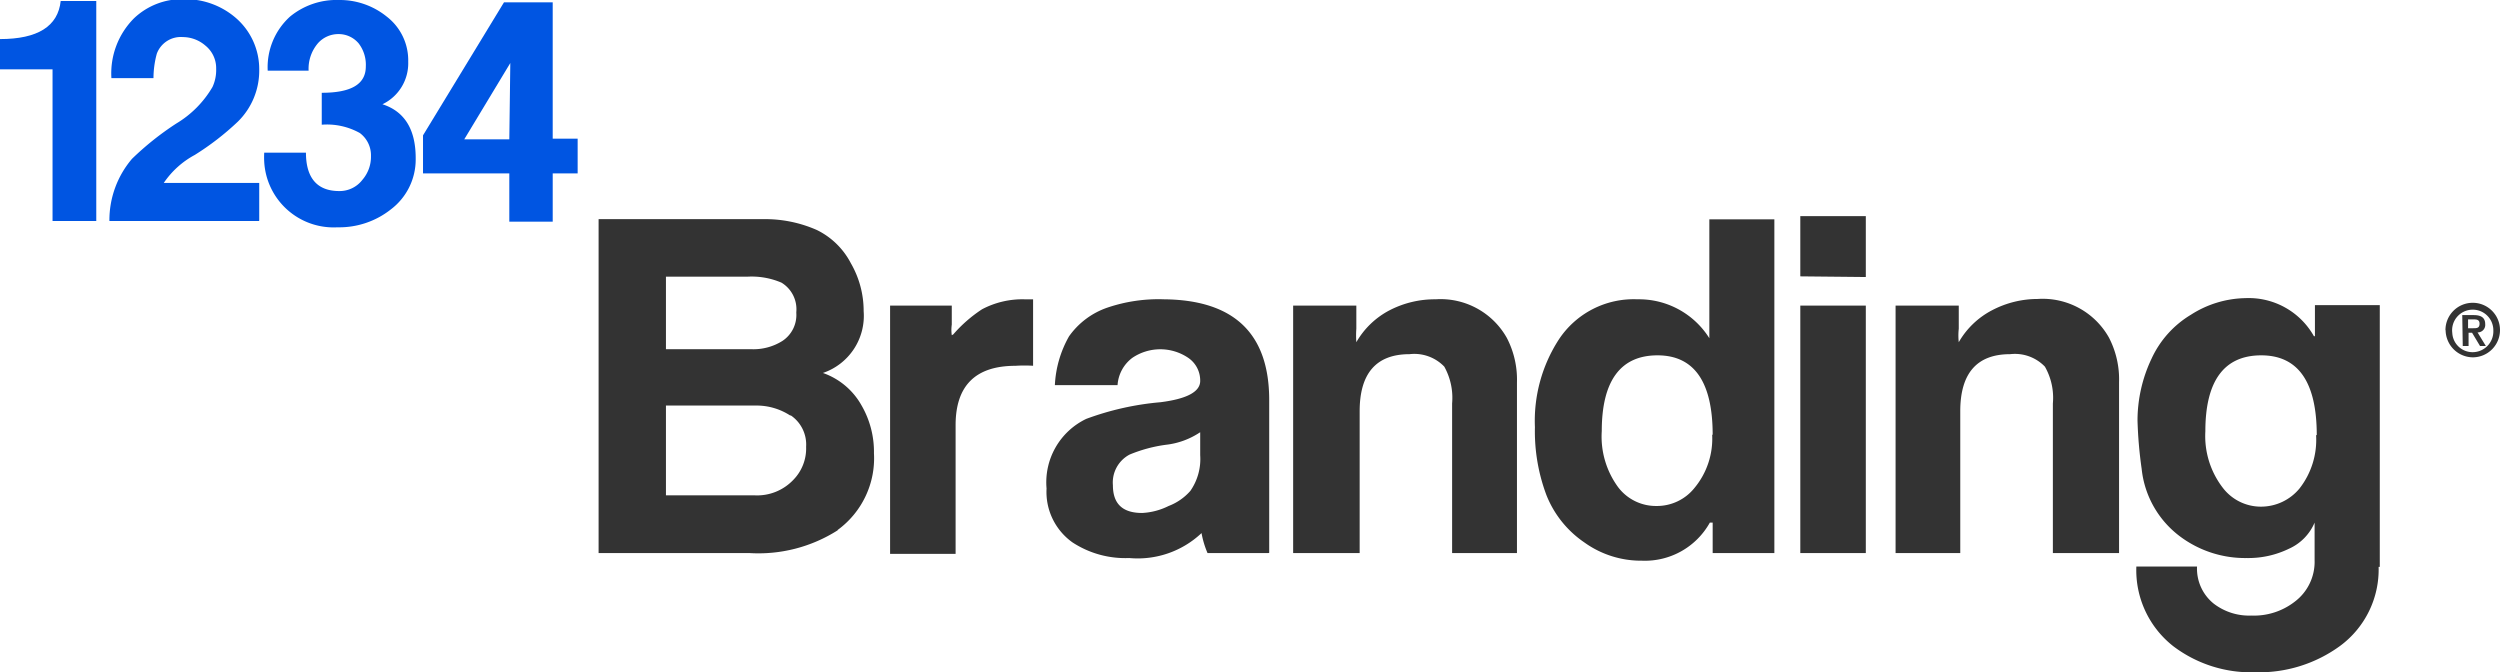 <svg xmlns="http://www.w3.org/2000/svg" viewBox="0 0 150.35 40.44"><defs><style>.cls-1{fill:#333;}.cls-2{fill:#0055e2;}</style></defs><g id="Layer_2" data-name="Layer 2"><g id="Layer_1-2" data-name="Layer 1"><g id="Layer_2-2" data-name="Layer 2"><g id="Layer_1-2-2" data-name="Layer 1-2"><path class="cls-1" d="M50.38,31.89a8.87,8.87,0,0,1-5.33,1.37H36V13.18h9.88a7.7,7.7,0,0,1,3.24.65,4.56,4.56,0,0,1,2.05,2,5.73,5.73,0,0,1,.77,2.88,3.63,3.63,0,0,1-2.45,3.72,4.27,4.27,0,0,1,2.31,1.93,5.57,5.57,0,0,1,.76,2.9,5.34,5.34,0,0,1-2.18,4.61M47.54,25a3.71,3.71,0,0,0-2.1-.61H40.05v5.4h5.33a3,3,0,0,0,2.32-.92,2.7,2.7,0,0,0,.78-2,2.12,2.12,0,0,0-.94-1.9m.35-6.2A1.87,1.87,0,0,0,47,17a4.54,4.54,0,0,0-2.06-.36H40.05V21h5.11a3.27,3.27,0,0,0,1.9-.5,1.87,1.87,0,0,0,.83-1.68"/><path class="cls-1" d="M62.16,22A8,8,0,0,0,61.07,22q-3.6,0-3.6,3.57v7.74H53.53V18.38h3.71v1.14a2.29,2.29,0,0,0,0,.64l.09-.05a8.31,8.31,0,0,1,1.73-1.51A5.19,5.19,0,0,1,61.6,18h.53v4"/><path class="cls-1" d="M76.28,33.26H72.62a5.54,5.54,0,0,1-.36-1.2,5.59,5.59,0,0,1-4.35,1.5,5.79,5.79,0,0,1-3.41-.94,3.72,3.72,0,0,1-1.56-3.24,4.23,4.23,0,0,1,2.39-4.19,17.06,17.06,0,0,1,4.46-1c1.59-.2,2.39-.63,2.39-1.28a1.65,1.65,0,0,0-.72-1.39,3,3,0,0,0-3.36,0,2.23,2.23,0,0,0-.89,1.64H63.44a6.58,6.58,0,0,1,.85-2.93A4.68,4.68,0,0,1,66.6,18.5,9.57,9.57,0,0,1,70,18q6.33.06,6.33,6.06v9.19M72.17,26a4.63,4.63,0,0,1-2.06.75,8.69,8.69,0,0,0-2.18.59,1.9,1.9,0,0,0-1,1.84c0,1.12.58,1.67,1.76,1.67a4,4,0,0,0,1.59-.42,3.3,3.3,0,0,0,1.31-.91,3.36,3.36,0,0,0,.59-2.15V26"/><path class="cls-1" d="M91.27,33.26H87.33v-9a3.86,3.86,0,0,0-.47-2.21,2.5,2.5,0,0,0-2.09-.75c-2,0-3,1.15-3,3.43v8.53h-4V18.38h3.8v1.39a5.48,5.48,0,0,0,0,.81h0a4.93,4.93,0,0,1,2-1.92A5.91,5.91,0,0,1,86.33,18a4.57,4.57,0,0,1,4.29,2.32A5.44,5.44,0,0,1,91.23,23V33.26"/><path class="cls-1" d="M106.71,33.26H103V31.43h-.17a4.47,4.47,0,0,1-4.08,2.29,5.85,5.85,0,0,1-3.47-1.1A6.2,6.2,0,0,1,93,29.77a10.91,10.91,0,0,1-.69-4.08,9,9,0,0,1,1.43-5.26A5.39,5.39,0,0,1,98.48,18a5,5,0,0,1,4.32,2.34V13.19h3.91V33.26M103,26.15c0-3.18-1.11-4.78-3.32-4.78s-3.35,1.52-3.35,4.56a5.14,5.14,0,0,0,1,3.39,2.85,2.85,0,0,0,2.29,1.11,2.89,2.89,0,0,0,2.29-1.09,4.64,4.64,0,0,0,1.06-3.2"/><path class="cls-1" d="M108.27,33.26V18.38h3.94V33.26Zm0-16.64V13h3.94v3.66Z"/><path class="cls-1" d="M127.39,33.26h-3.93v-9a3.78,3.78,0,0,0-.48-2.21,2.5,2.5,0,0,0-2.09-.75c-2,0-3,1.15-3,3.43v8.53H114V18.38h3.8v1.39a3.66,3.66,0,0,0,0,.81h0a4.93,4.93,0,0,1,2-1.92,5.91,5.91,0,0,1,2.74-.68,4.57,4.57,0,0,1,4.29,2.32,5.44,5.44,0,0,1,.61,2.68V33.26"/><path class="cls-1" d="M143.05,34.09a5.71,5.71,0,0,1-2.31,4.75,8.26,8.26,0,0,1-5.1,1.59,7.76,7.76,0,0,1-4.93-1.56,5.81,5.81,0,0,1-2.23-4.8h3.65a2.7,2.7,0,0,0,1,2.23,3.49,3.49,0,0,0,2.26.72,4,4,0,0,0,2.61-.83,3,3,0,0,0,1.2-2.49V31.43A3,3,0,0,1,137.66,33a5.58,5.58,0,0,1-2.54.56,6.53,6.53,0,0,1-4-1.29,5.82,5.82,0,0,1-2.32-4.07,25.57,25.57,0,0,1-.25-2.91,8.67,8.67,0,0,1,.84-3.71,6,6,0,0,1,2.37-2.65,6.25,6.25,0,0,1,3.28-1,4.5,4.5,0,0,1,4.12,2.29h.06V18.35h3.9V34.09m-3.79-7.92c0-3.2-1.12-4.8-3.34-4.8s-3.36,1.52-3.36,4.57a5.1,5.1,0,0,0,1.06,3.41,2.88,2.88,0,0,0,2.3,1.12,3,3,0,0,0,2.3-1.09,4.75,4.75,0,0,0,1-3.21"/><path class="cls-2" d="M5.79,13.29H3.16V4.17H0V2.35c2.27,0,3.49-.77,3.65-2.29H5.79V13.29"/><path class="cls-2" d="M15.58,13.29h-9A5.69,5.69,0,0,1,7.94,9.55,17.56,17.56,0,0,1,10.6,7.43a6.21,6.21,0,0,0,2.18-2.2A2.44,2.44,0,0,0,13,4.13a1.74,1.74,0,0,0-.65-1.39A2.08,2.08,0,0,0,11,2.23a1.54,1.54,0,0,0-1.57,1,5.66,5.66,0,0,0-.2,1.47H6.7a4.69,4.69,0,0,1,1.36-3.6,4.19,4.19,0,0,1,3-1.15,4.65,4.65,0,0,1,3.09,1.1,4.07,4.07,0,0,1,1.44,3.14A4.3,4.3,0,0,1,14.3,7.32a16.26,16.26,0,0,1-2.59,2A5.26,5.26,0,0,0,9.85,11h5.74v2.26"/><path class="cls-2" d="M25,9.59a3.76,3.76,0,0,1-1.49,3,5,5,0,0,1-3.21,1.08,4.18,4.18,0,0,1-4.41-3.94,5,5,0,0,1,0-.55h2.51c0,1.54.69,2.31,2,2.31a1.72,1.72,0,0,0,1.39-.67,2.12,2.12,0,0,0,.52-1.43A1.67,1.67,0,0,0,21.64,8a4.06,4.06,0,0,0-2.29-.5V5.58C21.11,5.58,22,5.07,22,4a2.11,2.11,0,0,0-.43-1.39,1.57,1.57,0,0,0-1.23-.56,1.64,1.64,0,0,0-1.21.54,2.36,2.36,0,0,0-.57,1.66H16.1A4.11,4.11,0,0,1,17.44,1a4.4,4.4,0,0,1,2.95-1A4.49,4.49,0,0,1,23.26,1a3.32,3.32,0,0,1,1.29,2.72A2.73,2.73,0,0,1,23,6.27h0c1.33.43,2,1.51,2,3.24h0"/><path class="cls-2" d="M34.74,10.43h-1.5v2.9H30.63v-2.9H25.44V8.14l4.87-8h2.93v8.2h1.5v2.09M30.69,3.79,27.92,8.38h2.71Z"/><path class="cls-1" d="M147.07,19.86a1.64,1.64,0,1,1,1.65,1.63h0a1.65,1.65,0,0,1-1.64-1.63m2.87,0a1.24,1.24,0,1,0-2.47.16,1.22,1.22,0,0,0,1.24,1.16,1.25,1.25,0,0,0,1.23-1.29v0m-1.87-.94h.69c.45,0,.69.16.69.54a.45.45,0,0,1-.42.5H149l.5.82h-.35l-.48-.8h-.21v.8h-.35Zm.35.79h.31c.2,0,.38,0,.38-.27s-.21-.26-.38-.26h-.31Z"/></g></g></g></g></svg>